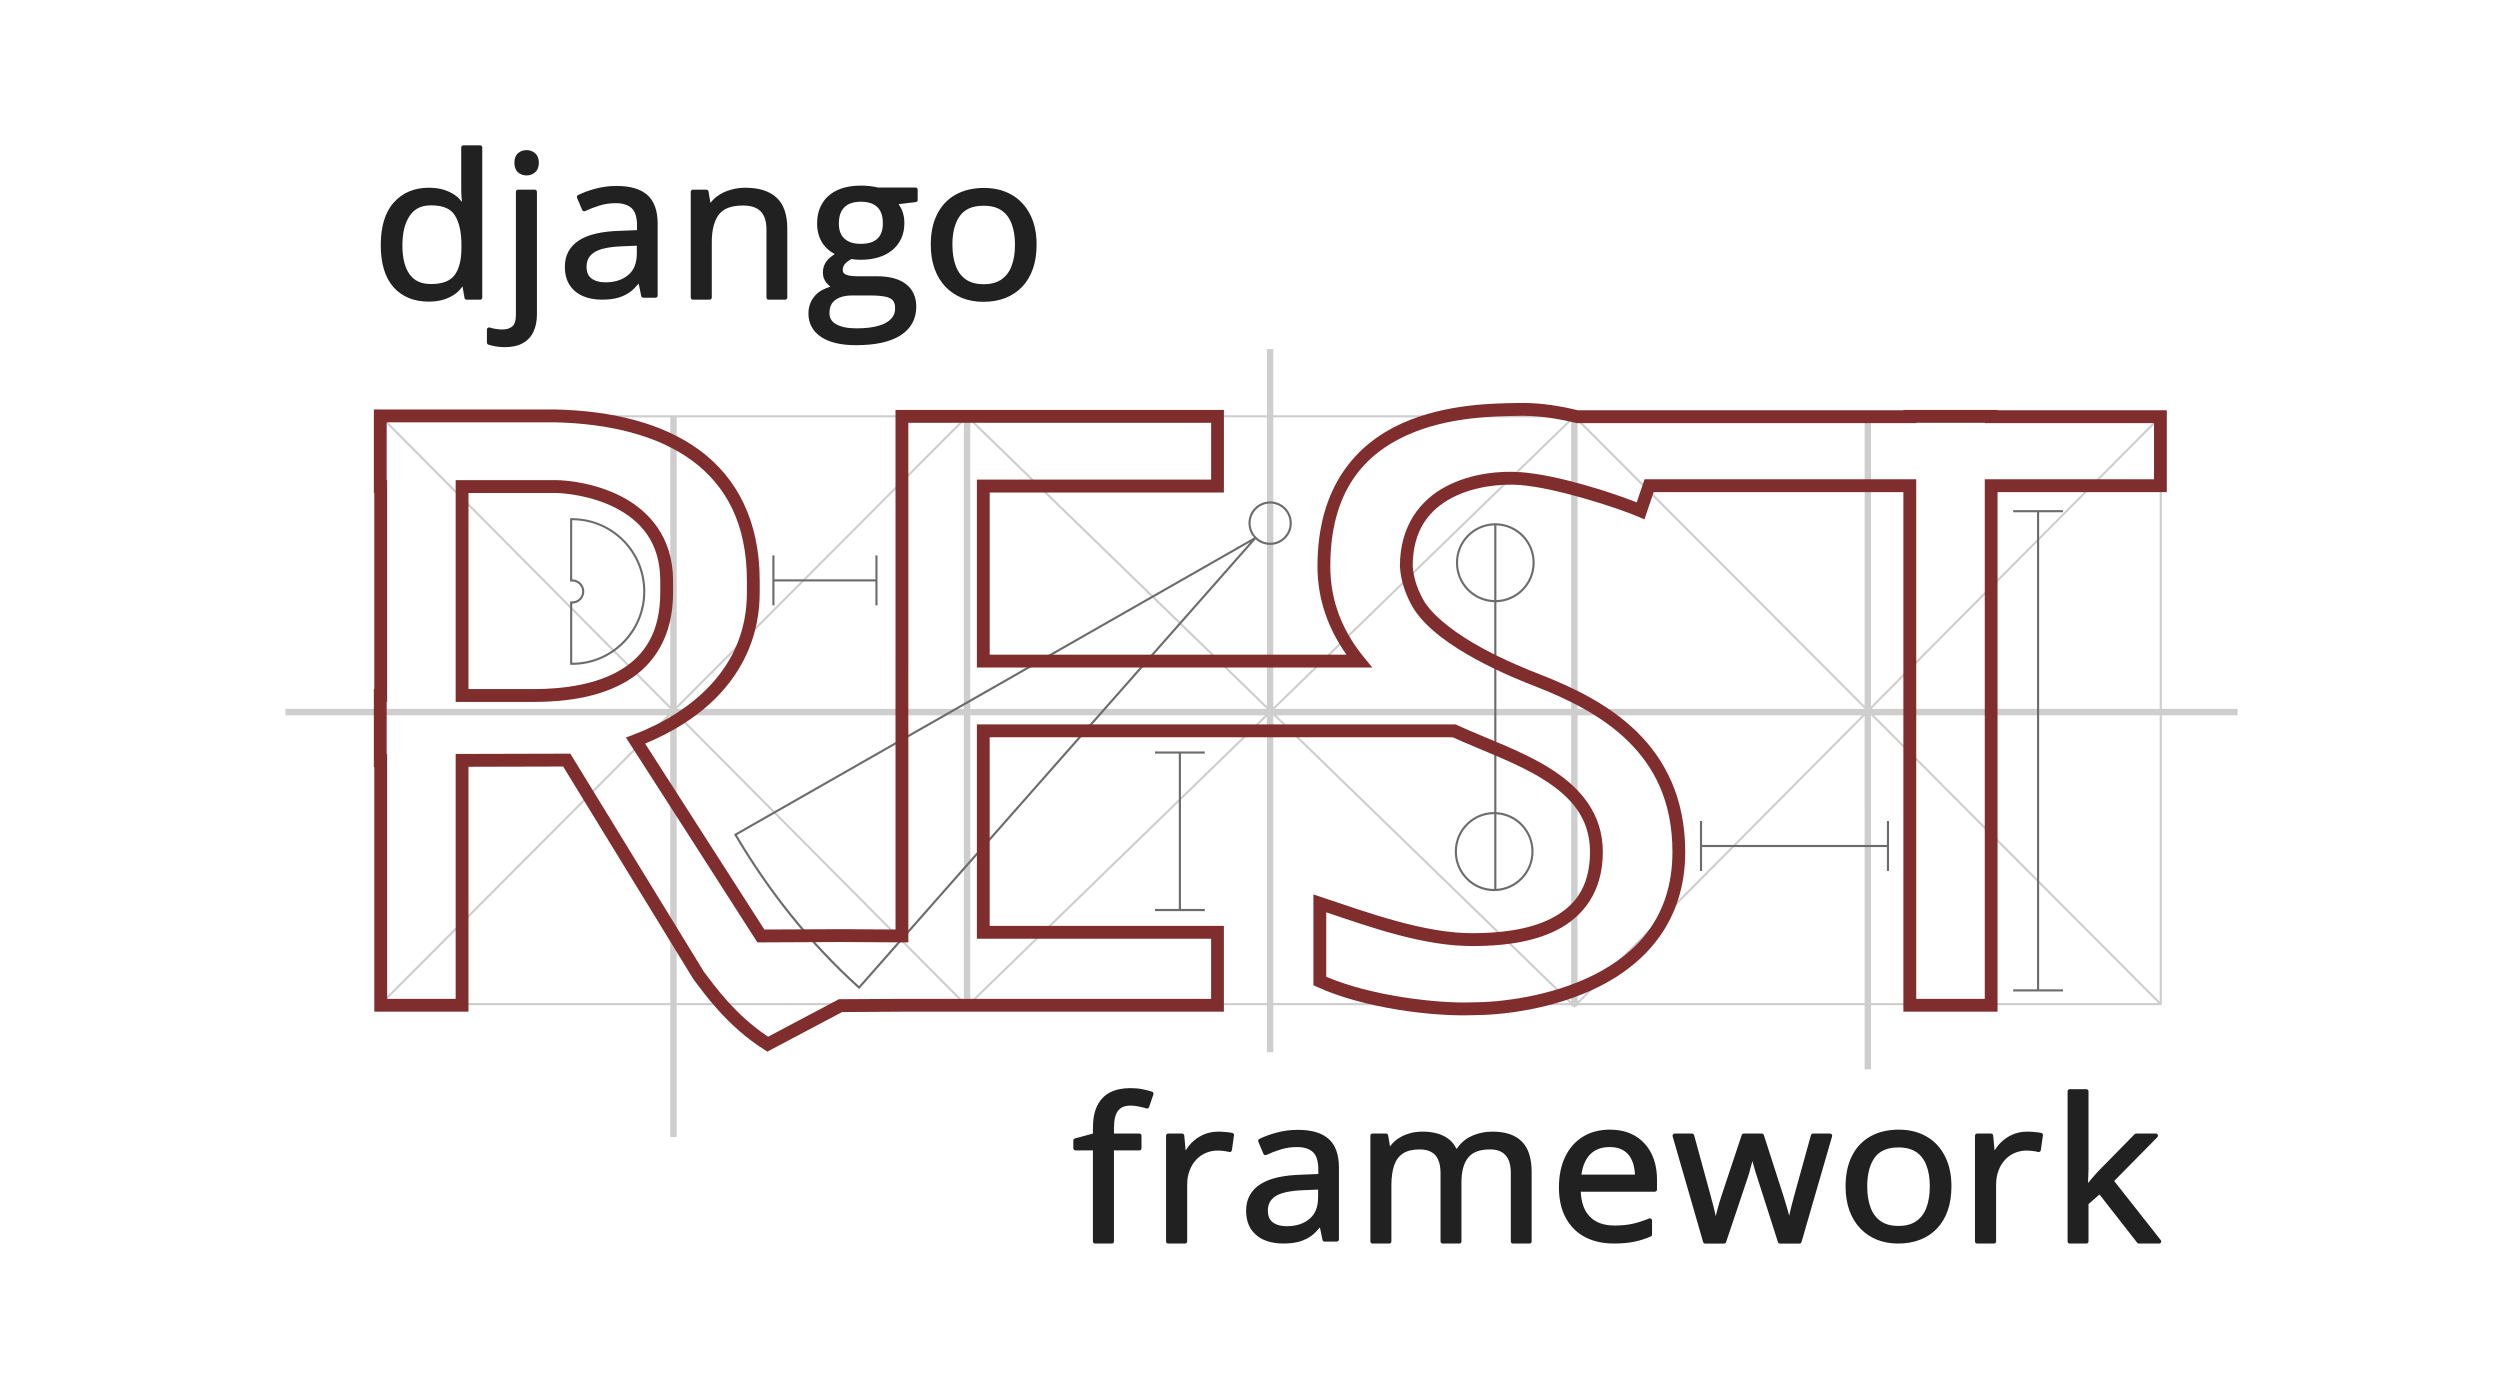 <svg width="108" height="60" viewBox="0 0 108 60" fill="none" xmlns="http://www.w3.org/2000/svg">
<g clip-path="url(#clip0_3354_689)">
<path d="M54.73 15.079V17.94H41.798L41.779 17.922L41.76 17.94H16.447C16.435 17.94 16.423 17.945 16.414 17.954C16.406 17.963 16.401 17.974 16.401 17.987V30.623H12.332V30.901H16.401V43.379C16.401 43.391 16.406 43.403 16.414 43.412C16.423 43.42 16.435 43.425 16.447 43.425H28.956V49.119H29.233V43.425H41.641V43.472H41.714L41.778 43.537L41.845 43.472H41.917V43.425H54.73V45.456H55.007V43.425H67.874V43.472H67.947L68.013 43.537L68.078 43.472H68.151V43.425H80.552V46.195H80.828V43.425H93.345C93.358 43.425 93.369 43.42 93.378 43.412C93.387 43.403 93.391 43.391 93.391 43.379V30.901H96.668V30.623H93.391V17.987C93.391 17.974 93.387 17.963 93.378 17.954C93.369 17.945 93.358 17.94 93.345 17.94H80.828V17.932H80.552V17.94H68.032L68.014 17.922L67.995 17.94H55.008V15.079H54.73ZM16.558 18.033H28.956V30.506L16.558 18.033ZM29.233 18.033H41.641V18.06L29.233 30.497V18.033ZM41.917 18.033H54.73V30.504L41.917 18.056V18.033ZM55.007 18.033H67.875V18.057L55.007 30.557V18.033ZM68.151 18.033H80.552V30.49L68.151 18.06V18.033ZM80.828 18.033H93.234L80.828 30.514V18.033ZM16.492 18.099L28.942 30.623H16.492V18.099ZM93.298 18.099V30.623H80.849L93.298 18.099ZM41.916 18.185L54.719 30.623H41.916V18.185ZM67.873 18.185V30.623H55.07L67.873 18.185ZM41.639 18.191V30.623H29.236L41.639 18.191ZM68.15 18.191L80.551 30.621V30.623H68.15V18.191ZM16.492 30.901H28.829L16.492 43.267V30.901ZM29.347 30.901H41.639V43.267L29.347 30.901ZM41.916 30.901H54.651L41.916 43.273V30.901ZM55.138 30.901H67.874V43.273L55.138 30.901ZM68.151 30.901H80.442L68.151 43.267V30.901ZM80.828 30.901H80.83L93.232 43.333H80.827L80.828 30.901ZM80.961 30.901H93.298V43.267L80.961 30.901ZM55.006 30.901L67.803 43.333H55.006V30.901ZM28.955 30.906V43.332H16.558L28.955 30.906ZM29.232 30.915L41.575 43.332H29.232V30.915ZM80.551 30.922V43.333H68.215L80.551 30.922ZM54.73 30.954V43.332H41.988L54.73 30.954Z" fill="#CECECE"/>
<path d="M54.87 21.661C54.63 21.661 54.39 21.753 54.208 21.936C53.856 22.29 53.844 22.855 54.171 23.224L31.708 36.042L31.732 36.083C33.164 38.511 34.913 40.739 37.081 42.699L37.115 42.73L37.146 42.695L54.243 23.297C54.61 23.63 55.178 23.62 55.532 23.265C55.897 22.899 55.897 22.303 55.532 21.937C55.349 21.753 55.109 21.661 54.87 21.661ZM54.87 21.753C55.085 21.753 55.301 21.836 55.466 22.002C55.796 22.333 55.796 22.868 55.466 23.199C55.136 23.53 54.603 23.53 54.273 23.199C53.943 22.868 53.943 22.333 54.273 22.002C54.438 21.836 54.654 21.753 54.87 21.753ZM86.97 22.038V22.13H87.999V42.738H86.97V42.83H89.121V42.738H88.091V22.13H89.121V22.038H86.97ZM24.766 22.38L24.72 22.382H24.718C24.703 22.382 24.687 22.383 24.671 22.384L24.628 22.387V25.129L24.679 25.124C24.693 25.122 24.706 25.122 24.72 25.122C24.957 25.122 25.149 25.314 25.149 25.552C25.149 25.79 24.958 25.982 24.72 25.982C24.706 25.982 24.692 25.981 24.678 25.98L24.628 25.975V28.718L24.672 28.72C24.688 28.721 24.703 28.722 24.719 28.722H24.72C26.464 28.722 27.878 27.302 27.878 25.552C27.878 23.817 26.488 22.412 24.766 22.386L24.766 22.38ZM24.721 22.474C26.414 22.475 27.786 23.852 27.786 25.552C27.786 27.252 26.414 28.629 24.721 28.63C24.721 28.63 24.721 28.63 24.721 28.63L24.72 26.075C25.007 26.075 25.241 25.84 25.241 25.552C25.241 25.264 25.007 25.029 24.72 25.029V22.474C24.721 22.474 24.721 22.474 24.721 22.474ZM64.551 22.602V22.604C63.634 22.629 62.896 23.383 62.896 24.31C62.896 25.237 63.634 25.991 64.551 26.016V35.08C64.55 35.08 64.549 35.08 64.547 35.08C63.608 35.08 62.846 35.845 62.846 36.788C62.846 37.73 63.608 38.496 64.547 38.496C65.487 38.496 66.249 37.73 66.249 36.788C66.249 35.877 65.538 35.135 64.644 35.084V26.016C65.561 25.991 66.299 25.237 66.299 24.31C66.299 23.383 65.561 22.629 64.644 22.604V22.602L64.551 22.602ZM64.551 22.697V25.923C63.684 25.898 62.988 25.187 62.988 24.31C62.988 23.433 63.684 22.721 64.551 22.697ZM64.644 22.697C65.511 22.721 66.207 23.433 66.207 24.31C66.207 25.187 65.511 25.898 64.644 25.923V22.697ZM54.008 23.423L37.109 42.596C34.977 40.662 33.252 38.468 31.836 36.075L54.008 23.423ZM33.365 23.992V26.151H33.457V25.118H37.817V26.151H37.909V23.992H37.817V25.026H33.457V23.992H33.365ZM49.896 32.462V32.555H50.925V39.267H49.896V39.36H52.047V39.267H51.018V32.555H52.047V32.462H49.896ZM64.547 35.172C64.549 35.172 64.55 35.172 64.551 35.172V38.403C64.55 38.403 64.549 38.403 64.547 38.403C63.658 38.403 62.938 37.68 62.938 36.787C62.938 35.894 63.658 35.172 64.547 35.172ZM64.644 35.177C65.488 35.227 66.157 35.927 66.157 36.787C66.157 37.647 65.488 38.348 64.644 38.398V35.177ZM73.438 35.467V37.626H73.53V36.593H81.514V37.626H81.606V35.467H81.514V36.5H73.53V35.467H73.438Z" fill="#6C6C6C"/>
<path d="M65.834 17.408C65.768 17.407 65.702 17.408 65.637 17.409C64.63 17.425 62.474 17.421 60.544 18.298C58.613 19.175 56.915 20.994 56.915 24.463C56.915 25.93 57.403 27.197 58.168 28.283H42.755V21.276H52.873V17.709H38.686V21.276H38.687V28.283H38.686V31.85H38.687V40.154L36.31 40.14L33.02 40.155L27.87 32.123C29.077 31.623 30.259 30.905 31.168 29.897C32.157 28.802 32.819 27.371 32.819 25.599V25.09C32.819 22.498 31.834 20.639 30.229 19.454C28.623 18.269 26.427 17.745 23.986 17.689H16.15V21.296H16.17V29.768H16.15V33.136H16.17V43.705H20.238V33.125L24.329 33.114L29.945 42.286L29.953 42.297C30.429 42.929 31.417 44.333 33.015 45.344L33.15 45.43L36.379 43.721L38.964 43.705H52.872V39.998H42.754V31.85H62.762C62.769 31.853 62.775 31.856 62.782 31.86C64.022 32.428 65.526 32.943 66.697 33.685C67.869 34.427 68.688 35.344 68.688 36.802C68.688 38.371 67.982 39.192 66.988 39.691C65.994 40.19 64.695 40.313 63.626 40.313H63.624C61.574 40.326 59.162 39.452 57.103 38.761L56.739 38.639V42.561L56.901 42.636C58.922 43.56 61.916 43.922 63.631 43.856C64.862 43.855 67.109 43.613 69.093 42.617C71.08 41.618 72.802 39.81 72.802 36.802C72.802 34.474 71.929 32.805 70.708 31.61C69.486 30.416 67.93 29.683 66.541 29.139L66.54 29.139C66.013 28.935 65.013 28.534 64.019 27.991C63.027 27.448 62.046 26.755 61.555 26.028C61.25 25.531 61.062 24.977 61.029 24.454C61.032 22.867 61.768 22.012 62.722 21.507C63.678 21.002 64.868 20.894 65.645 20.951C67.209 21.064 69.904 21.95 70.766 22.319L71.04 22.437L71.439 21.26H82.226V43.705H86.294V21.26H93.606V17.724H86.294V17.709H82.226V17.724H68.17C67.389 17.535 66.604 17.414 65.833 17.407L65.834 17.408ZM65.829 17.963C66.559 17.97 67.317 18.085 68.08 18.272L68.112 18.28H82.781V18.265H85.742V18.28H93.054V20.705H85.742V43.15H82.781V20.705H71.044L70.706 21.703C69.618 21.27 67.282 20.513 65.686 20.397C64.823 20.334 63.556 20.439 62.465 21.016C61.374 21.593 60.476 22.69 60.476 24.463V24.471L60.477 24.48C60.515 25.116 60.737 25.756 61.089 26.327L61.092 26.331L61.095 26.336C61.681 27.208 62.725 27.916 63.756 28.479C64.786 29.042 65.807 29.45 66.341 29.657C67.704 30.19 69.189 30.9 70.322 32.008C71.456 33.117 72.249 34.611 72.249 36.802C72.249 39.602 70.714 41.182 68.847 42.12C66.979 43.058 64.781 43.301 63.627 43.301H63.621L63.616 43.301C62.051 43.362 59.18 43.007 57.294 42.195V39.411C59.265 40.079 61.547 40.882 63.628 40.869C64.737 40.869 66.107 40.755 67.237 40.188C68.367 39.621 69.242 38.549 69.242 36.803C69.242 35.129 68.246 34.009 66.994 33.216C65.741 32.422 64.212 31.905 63.014 31.355C62.993 31.345 62.968 31.334 62.94 31.321L62.885 31.295H42.202V40.554H52.32V43.15H38.963L36.24 43.166L33.182 44.786C31.776 43.855 30.879 42.606 30.403 41.972L24.638 32.558L19.685 32.571V43.15H16.724V32.581H16.704V30.324H16.724V20.741H16.704V18.244H23.974C26.343 18.299 28.428 18.814 29.902 19.901C31.375 20.989 32.266 22.637 32.266 25.09V25.599C32.266 27.233 31.67 28.514 30.758 29.524C29.847 30.534 28.612 31.265 27.358 31.741L27.04 31.862C28.941 34.807 30.827 37.761 32.719 40.712L36.31 40.695L39.241 40.713V31.295H39.24V28.838H39.241V20.72H39.24V18.264H52.321V20.72H42.202V28.838H59.286L58.914 28.384C58.019 27.289 57.469 25.999 57.469 24.463C57.469 21.17 58.984 19.616 60.772 18.804C62.56 17.991 64.629 17.98 65.646 17.964C65.707 17.963 65.768 17.963 65.829 17.963ZM19.685 20.741V30.324H23.043C24.455 30.324 25.939 30.116 27.102 29.413C28.265 28.71 29.077 27.48 29.077 25.6V25.09C29.077 23.187 28.012 22.055 26.861 21.456C25.711 20.858 24.485 20.741 23.98 20.741L19.685 20.741ZM20.238 21.297H23.98C24.392 21.297 25.577 21.413 26.607 21.949C27.637 22.485 28.523 23.388 28.523 25.09V25.6C28.523 27.325 27.84 28.318 26.817 28.937C25.793 29.556 24.399 29.769 23.043 29.769H20.238L20.238 21.297Z" fill="#7F2D2D"/>
<path d="M20.017 6.277C19.993 6.277 19.97 6.286 19.952 6.304C19.935 6.321 19.925 6.345 19.925 6.369V8.199C19.925 8.297 19.931 8.421 19.943 8.573C19.948 8.637 19.953 8.672 19.958 8.725C19.885 8.642 19.82 8.554 19.73 8.484C19.584 8.369 19.411 8.278 19.214 8.211C19.013 8.143 18.782 8.11 18.521 8.11C17.902 8.11 17.391 8.324 17.014 8.745C16.633 9.168 16.449 9.786 16.449 10.587C16.449 11.379 16.629 11.99 17.001 12.408C17 12.407 17.001 12.408 17.001 12.408C17.373 12.822 17.884 13.03 18.509 13.03C18.775 13.03 19.009 12.997 19.21 12.929C19.21 12.929 19.21 12.929 19.21 12.929C19.41 12.859 19.584 12.766 19.73 12.647C19.832 12.566 19.906 12.469 19.983 12.375L20.066 12.87C20.07 12.891 20.081 12.911 20.098 12.925C20.114 12.939 20.135 12.947 20.157 12.947H20.742C20.766 12.947 20.79 12.937 20.807 12.92C20.824 12.902 20.834 12.879 20.834 12.854V6.369C20.834 6.345 20.824 6.321 20.807 6.304C20.79 6.286 20.766 6.277 20.742 6.277L20.017 6.277ZM22.75 6.485C22.607 6.485 22.476 6.531 22.375 6.621C22.269 6.715 22.222 6.86 22.222 7.032C22.222 7.201 22.269 7.346 22.374 7.442C22.374 7.442 22.374 7.443 22.375 7.443C22.476 7.533 22.607 7.579 22.75 7.579C22.888 7.579 23.015 7.532 23.116 7.443C23.226 7.348 23.278 7.202 23.278 7.032C23.278 6.859 23.226 6.713 23.115 6.62C23.014 6.531 22.888 6.485 22.75 6.485ZM37.206 8.017C36.812 8.017 36.472 8.079 36.187 8.208C35.902 8.337 35.679 8.528 35.527 8.777C35.374 9.025 35.299 9.323 35.299 9.664C35.299 9.988 35.381 10.279 35.546 10.528C35.546 10.528 35.546 10.528 35.546 10.529C35.681 10.726 35.859 10.868 36.061 10.974C35.918 11.07 35.795 11.17 35.711 11.278C35.711 11.278 35.711 11.278 35.711 11.278C35.603 11.419 35.548 11.588 35.548 11.773C35.548 11.936 35.599 12.087 35.699 12.213C35.699 12.214 35.699 12.214 35.699 12.214C35.752 12.279 35.811 12.334 35.875 12.383C35.621 12.462 35.396 12.574 35.233 12.746C35.233 12.747 35.233 12.747 35.233 12.747C35.029 12.966 34.924 13.237 34.924 13.544C34.924 13.973 35.115 14.322 35.476 14.559C35.476 14.559 35.476 14.559 35.476 14.559C35.838 14.798 36.34 14.912 36.979 14.912C37.803 14.912 38.442 14.777 38.895 14.493C39.347 14.21 39.583 13.784 39.583 13.252C39.583 12.831 39.43 12.491 39.128 12.265C38.83 12.04 38.41 11.934 37.877 11.934H37.036C36.889 11.934 36.766 11.923 36.667 11.903C36.571 11.881 36.505 11.847 36.462 11.809C36.426 11.774 36.408 11.733 36.408 11.664C36.408 11.564 36.437 11.482 36.497 11.406C36.558 11.332 36.655 11.26 36.778 11.192C36.908 11.211 37.037 11.223 37.162 11.223C37.741 11.223 38.208 11.086 38.551 10.802C38.551 10.802 38.551 10.802 38.551 10.802C38.893 10.516 39.069 10.121 39.069 9.643C39.069 9.447 39.038 9.266 38.975 9.101C38.934 8.993 38.874 8.908 38.818 8.819L39.563 8.73C39.585 8.728 39.606 8.717 39.621 8.7C39.636 8.683 39.644 8.661 39.644 8.639V8.193C39.644 8.168 39.635 8.145 39.617 8.127C39.6 8.11 39.577 8.1 39.552 8.1H37.921C37.862 8.084 37.797 8.07 37.722 8.06C37.64 8.045 37.554 8.035 37.465 8.03C37.379 8.021 37.292 8.017 37.206 8.017ZM26.635 8.033C26.32 8.033 26.018 8.072 25.731 8.149C25.447 8.225 25.194 8.318 24.973 8.426C24.951 8.437 24.935 8.455 24.927 8.477C24.919 8.499 24.919 8.524 24.928 8.546L25.151 9.071C25.155 9.082 25.162 9.092 25.171 9.101C25.18 9.11 25.191 9.117 25.202 9.121C25.214 9.125 25.226 9.128 25.238 9.127C25.251 9.127 25.263 9.124 25.274 9.119C25.474 9.026 25.685 8.946 25.908 8.877C26.125 8.811 26.355 8.777 26.596 8.777C26.904 8.777 27.128 8.851 27.285 8.991C27.434 9.124 27.52 9.371 27.52 9.751V9.942L26.784 9.971C26.002 9.994 25.412 10.127 25.011 10.386C24.611 10.645 24.402 11.033 24.402 11.514C24.402 11.83 24.469 12.1 24.609 12.315C24.609 12.315 24.609 12.316 24.609 12.316C24.75 12.528 24.943 12.688 25.181 12.791C25.181 12.791 25.182 12.791 25.181 12.791C25.422 12.894 25.693 12.945 25.994 12.945C26.277 12.945 26.517 12.917 26.718 12.858C26.718 12.858 26.719 12.857 26.719 12.857C26.92 12.796 27.099 12.707 27.254 12.588C27.254 12.588 27.255 12.588 27.255 12.588C27.372 12.496 27.481 12.374 27.59 12.251L27.701 12.788C27.705 12.809 27.717 12.827 27.733 12.841C27.75 12.854 27.77 12.861 27.791 12.861H28.319C28.344 12.861 28.367 12.852 28.384 12.834C28.402 12.817 28.411 12.793 28.411 12.769V9.664C28.411 9.112 28.267 8.69 27.966 8.423C27.666 8.158 27.218 8.033 26.635 8.033ZM32.196 8.11C31.973 8.11 31.759 8.141 31.555 8.202C31.352 8.26 31.166 8.348 31 8.465C30.88 8.548 30.78 8.652 30.69 8.765L30.608 8.271C30.604 8.25 30.593 8.23 30.577 8.216C30.56 8.202 30.539 8.194 30.517 8.194H29.933C29.908 8.194 29.885 8.204 29.867 8.221C29.85 8.238 29.84 8.262 29.84 8.287V12.854C29.84 12.879 29.85 12.902 29.867 12.92C29.885 12.937 29.908 12.947 29.933 12.947H30.657C30.681 12.947 30.705 12.937 30.722 12.92C30.739 12.902 30.749 12.879 30.749 12.854V10.462C30.749 9.93 30.855 9.535 31.053 9.272C31.246 9.015 31.583 8.879 32.096 8.879C32.456 8.879 32.704 8.968 32.862 9.134C32.862 9.134 32.863 9.134 32.863 9.134C33.024 9.301 33.111 9.559 33.111 9.924V12.854C33.111 12.879 33.121 12.902 33.139 12.92C33.156 12.937 33.179 12.947 33.204 12.947H33.919C33.944 12.947 33.967 12.937 33.984 12.92C34.002 12.902 34.011 12.879 34.011 12.854V9.879C34.011 9.277 33.861 8.822 33.545 8.535C33.232 8.248 32.777 8.11 32.196 8.11ZM42.508 8.119C42.039 8.119 41.629 8.215 41.281 8.41C40.937 8.602 40.67 8.886 40.485 9.253C40.3 9.619 40.209 10.059 40.209 10.57C40.209 10.954 40.263 11.3 40.372 11.606C40.372 11.606 40.372 11.606 40.372 11.607C40.483 11.911 40.639 12.172 40.841 12.385C40.841 12.384 40.841 12.385 40.841 12.385C41.044 12.597 41.286 12.76 41.562 12.873C41.562 12.874 41.563 12.874 41.563 12.874C41.842 12.984 42.148 13.039 42.478 13.039C42.83 13.039 43.149 12.984 43.432 12.874C43.431 12.874 43.432 12.874 43.432 12.874C43.716 12.761 43.961 12.597 44.163 12.385C44.364 12.171 44.518 11.911 44.624 11.605C44.729 11.299 44.781 10.954 44.781 10.57C44.781 10.062 44.688 9.622 44.496 9.256C44.308 8.89 44.04 8.605 43.697 8.41C43.355 8.215 42.958 8.119 42.508 8.119ZM22.379 8.194C22.355 8.194 22.331 8.204 22.314 8.221C22.297 8.238 22.287 8.262 22.287 8.286V13.592C22.287 13.856 22.228 14.017 22.136 14.097C22.032 14.186 21.898 14.233 21.716 14.233C21.604 14.233 21.505 14.225 21.419 14.209C21.418 14.209 21.417 14.209 21.416 14.209C21.327 14.195 21.24 14.176 21.154 14.149C21.141 14.145 21.126 14.144 21.112 14.146C21.098 14.149 21.084 14.155 21.073 14.163C21.061 14.172 21.052 14.183 21.045 14.196C21.039 14.209 21.035 14.223 21.035 14.238V14.8C21.035 14.82 21.041 14.838 21.052 14.854C21.064 14.87 21.079 14.882 21.098 14.888C21.185 14.918 21.285 14.942 21.398 14.962C21.517 14.986 21.651 14.997 21.804 14.997C22.111 14.997 22.371 14.943 22.581 14.827C22.788 14.713 22.947 14.544 23.047 14.327C23.147 14.115 23.196 13.863 23.196 13.575V8.287C23.196 8.262 23.186 8.238 23.169 8.221C23.151 8.204 23.128 8.194 23.103 8.194L22.379 8.194ZM37.18 8.715C37.511 8.715 37.745 8.796 37.901 8.947C37.901 8.947 37.901 8.947 37.901 8.947C38.056 9.095 38.139 9.322 38.139 9.647C38.139 9.95 38.059 10.163 37.906 10.309C37.753 10.455 37.52 10.534 37.189 10.534C36.87 10.534 36.639 10.456 36.479 10.309C36.32 10.161 36.239 9.953 36.239 9.66C36.239 9.337 36.321 9.109 36.477 8.955C36.637 8.797 36.865 8.715 37.18 8.715ZM18.622 8.871C19.136 8.871 19.463 9.015 19.644 9.295C19.644 9.295 19.644 9.296 19.644 9.296C19.833 9.585 19.934 10.013 19.934 10.583V10.708C19.934 11.243 19.829 11.635 19.635 11.889C19.445 12.138 19.117 12.27 18.622 12.27C18.195 12.27 17.898 12.131 17.694 11.85C17.492 11.566 17.384 11.152 17.384 10.604C17.384 10.052 17.492 9.627 17.7 9.322C17.7 9.322 17.7 9.322 17.7 9.322C17.904 9.018 18.2 8.871 18.622 8.871ZM42.491 8.888C42.815 8.888 43.07 8.957 43.264 9.088C43.46 9.222 43.604 9.41 43.7 9.662C43.7 9.662 43.7 9.662 43.7 9.662C43.797 9.912 43.847 10.215 43.847 10.57C43.847 10.928 43.797 11.236 43.7 11.492C43.604 11.746 43.458 11.937 43.259 12.073C43.259 12.074 43.26 12.073 43.259 12.073C43.066 12.208 42.813 12.278 42.496 12.278C42.175 12.278 41.922 12.208 41.728 12.074C41.532 11.938 41.387 11.747 41.291 11.492C41.194 11.236 41.144 10.928 41.144 10.57C41.144 10.028 41.257 9.614 41.471 9.321C41.471 9.321 41.471 9.321 41.471 9.321C41.685 9.032 42.014 8.888 42.491 8.888ZM27.511 10.614V10.939C27.511 11.371 27.386 11.675 27.139 11.881C26.887 12.09 26.564 12.197 26.155 12.197C25.896 12.197 25.698 12.138 25.552 12.028C25.411 11.921 25.34 11.764 25.34 11.523C25.34 11.248 25.443 11.053 25.666 10.904C25.883 10.758 26.29 10.662 26.878 10.64C26.878 10.64 26.878 10.64 26.878 10.64L27.511 10.614ZM36.8 12.765H37.629C37.869 12.765 38.07 12.782 38.23 12.814C38.231 12.814 38.231 12.814 38.232 12.814C38.387 12.842 38.495 12.896 38.565 12.97C38.632 13.043 38.67 13.155 38.67 13.323C38.67 13.5 38.615 13.643 38.499 13.769C38.498 13.769 38.498 13.77 38.498 13.77C38.385 13.897 38.207 14 37.957 14.072C37.956 14.072 37.956 14.072 37.956 14.072C37.709 14.146 37.39 14.185 37.001 14.185C36.607 14.185 36.311 14.12 36.115 14.002C36.114 14.002 36.114 14.002 36.114 14.002C35.918 13.887 35.833 13.739 35.833 13.519C35.833 13.347 35.871 13.212 35.943 13.104C36.019 12.995 36.126 12.913 36.272 12.855C36.418 12.796 36.594 12.765 36.8 12.765ZM48.833 47.007C48.496 47.007 48.206 47.066 47.963 47.187C47.719 47.31 47.53 47.505 47.403 47.762C47.275 48.019 47.214 48.344 47.214 48.737V48.971L46.436 49.181C46.417 49.186 46.4 49.198 46.387 49.214C46.375 49.23 46.368 49.25 46.368 49.271V49.604C46.368 49.629 46.378 49.652 46.395 49.669C46.412 49.687 46.436 49.697 46.46 49.697H47.214V53.63C47.214 53.654 47.224 53.678 47.241 53.695C47.258 53.713 47.282 53.722 47.306 53.722H48.03C48.055 53.722 48.078 53.713 48.096 53.695C48.113 53.678 48.123 53.654 48.123 53.63V49.697H49.221C49.245 49.697 49.269 49.687 49.286 49.669C49.303 49.652 49.313 49.629 49.313 49.604V49.062C49.313 49.038 49.303 49.014 49.286 48.997C49.269 48.979 49.245 48.97 49.221 48.97H48.123V48.729C48.123 48.376 48.188 48.129 48.299 47.985C48.414 47.838 48.585 47.763 48.842 47.763C48.963 47.763 49.081 47.776 49.196 47.802C49.197 47.802 49.198 47.802 49.199 47.803C49.321 47.827 49.43 47.854 49.525 47.884C49.548 47.891 49.573 47.889 49.594 47.878C49.616 47.867 49.632 47.848 49.64 47.825L49.827 47.279C49.831 47.268 49.833 47.256 49.832 47.243C49.831 47.231 49.828 47.219 49.823 47.208C49.817 47.197 49.81 47.188 49.801 47.179C49.791 47.172 49.781 47.165 49.769 47.161C49.648 47.121 49.51 47.085 49.353 47.054C49.194 47.022 49.021 47.007 48.833 47.007ZM89.412 47.052C89.387 47.052 89.364 47.062 89.347 47.08C89.329 47.097 89.32 47.12 89.32 47.145V53.63C89.32 53.654 89.329 53.678 89.347 53.695C89.364 53.713 89.387 53.722 89.412 53.722H90.132C90.156 53.722 90.18 53.713 90.197 53.695C90.214 53.678 90.224 53.654 90.224 53.63V52.017L90.699 51.601L92.327 53.687C92.335 53.698 92.347 53.707 92.359 53.713C92.372 53.719 92.385 53.722 92.399 53.722H93.272C93.289 53.722 93.306 53.718 93.321 53.708C93.335 53.699 93.347 53.686 93.355 53.67C93.362 53.654 93.365 53.637 93.364 53.62C93.362 53.602 93.355 53.586 93.344 53.572L91.332 51.019L93.198 49.127C93.21 49.114 93.219 49.098 93.223 49.08C93.226 49.062 93.224 49.043 93.217 49.026C93.21 49.01 93.198 48.995 93.183 48.985C93.168 48.975 93.15 48.97 93.132 48.97H92.282C92.269 48.97 92.257 48.972 92.246 48.977C92.235 48.982 92.224 48.989 92.216 48.997L90.628 50.614C90.628 50.615 90.627 50.615 90.627 50.615C90.544 50.704 90.442 50.819 90.322 50.961C90.322 50.962 90.322 50.962 90.322 50.962C90.269 51.027 90.242 51.058 90.201 51.108C90.204 51.046 90.206 50.995 90.21 50.926C90.21 50.926 90.21 50.926 90.21 50.926C90.219 50.764 90.224 50.626 90.224 50.512V47.145C90.224 47.12 90.214 47.097 90.197 47.08C90.179 47.062 90.156 47.053 90.131 47.053L89.412 47.052ZM69.545 48.801C69.104 48.801 68.713 48.902 68.38 49.106C68.38 49.106 68.38 49.106 68.38 49.106C68.051 49.31 67.794 49.603 67.613 49.978C67.613 49.978 67.613 49.978 67.613 49.978C67.434 50.352 67.346 50.791 67.346 51.294C67.346 51.808 67.443 52.25 67.641 52.614C67.838 52.975 68.117 53.254 68.473 53.443C68.473 53.443 68.473 53.443 68.473 53.443C68.831 53.629 69.248 53.72 69.719 53.72C70.046 53.72 70.331 53.697 70.575 53.648C70.82 53.599 71.066 53.522 71.312 53.417C71.329 53.41 71.343 53.398 71.353 53.383C71.363 53.368 71.369 53.35 71.369 53.332V52.724C71.369 52.708 71.365 52.693 71.358 52.68C71.351 52.667 71.341 52.655 71.328 52.647C71.315 52.638 71.301 52.633 71.286 52.631C71.271 52.63 71.256 52.632 71.242 52.638C70.996 52.739 70.759 52.815 70.532 52.867C70.308 52.917 70.047 52.943 69.75 52.943C69.276 52.943 68.925 52.811 68.674 52.551C68.439 52.308 68.312 51.953 68.288 51.482H71.49C71.515 51.482 71.538 51.473 71.555 51.455C71.573 51.438 71.582 51.414 71.582 51.39V50.961C71.582 50.535 71.503 50.159 71.341 49.835C71.18 49.51 70.944 49.253 70.638 49.072C70.332 48.89 69.965 48.801 69.545 48.801ZM82.029 48.801C81.56 48.801 81.149 48.897 80.802 49.092C80.457 49.284 80.19 49.568 80.005 49.935C79.82 50.301 79.729 50.741 79.729 51.252C79.729 51.636 79.783 51.982 79.892 52.288C79.892 52.288 79.892 52.288 79.892 52.289C80.003 52.593 80.16 52.854 80.361 53.066C80.361 53.067 80.361 53.067 80.362 53.067C80.565 53.279 80.806 53.442 81.082 53.555C81.083 53.555 81.083 53.555 81.084 53.556C81.363 53.666 81.668 53.721 81.998 53.721C82.351 53.721 82.669 53.666 82.952 53.556C82.952 53.556 82.952 53.556 82.952 53.556C83.237 53.443 83.482 53.279 83.683 53.066C83.885 52.853 84.039 52.592 84.144 52.287C84.25 51.981 84.302 51.636 84.302 51.252C84.302 50.744 84.208 50.304 84.016 49.938C83.829 49.572 83.561 49.287 83.217 49.092C82.876 48.897 82.478 48.801 82.029 48.801ZM56.066 48.809C55.75 48.809 55.448 48.848 55.161 48.925C54.877 49.001 54.624 49.093 54.403 49.202C54.382 49.212 54.365 49.231 54.357 49.253C54.349 49.275 54.349 49.3 54.359 49.321L54.581 49.847C54.586 49.858 54.593 49.868 54.602 49.877C54.611 49.886 54.621 49.892 54.633 49.897C54.644 49.901 54.657 49.903 54.669 49.903C54.681 49.902 54.693 49.9 54.705 49.894C54.904 49.802 55.115 49.721 55.338 49.653C55.556 49.586 55.785 49.553 56.027 49.553C56.334 49.553 56.559 49.627 56.716 49.767C56.864 49.9 56.951 50.147 56.951 50.527V50.717L56.215 50.747L56.216 50.747C55.433 50.77 54.842 50.903 54.441 51.162C54.041 51.421 53.832 51.809 53.832 52.29C53.832 52.606 53.899 52.875 54.039 53.091C54.039 53.091 54.039 53.091 54.039 53.092C54.18 53.303 54.373 53.463 54.612 53.567C54.612 53.567 54.612 53.567 54.612 53.567C54.852 53.67 55.124 53.72 55.425 53.72C55.707 53.72 55.948 53.692 56.148 53.633C56.149 53.633 56.149 53.633 56.149 53.633C56.35 53.572 56.529 53.482 56.684 53.364C56.684 53.364 56.685 53.364 56.685 53.363C56.802 53.271 56.912 53.15 57.02 53.026L57.131 53.563C57.136 53.584 57.147 53.603 57.163 53.616C57.18 53.63 57.2 53.637 57.221 53.637H57.749C57.774 53.637 57.797 53.627 57.815 53.61C57.832 53.593 57.842 53.569 57.842 53.544V50.44C57.842 49.887 57.697 49.466 57.396 49.199C57.096 48.934 56.649 48.809 56.066 48.809ZM52.638 48.886C52.4 48.886 52.18 48.93 51.981 49.019C51.981 49.019 51.981 49.019 51.981 49.019C51.788 49.107 51.617 49.226 51.47 49.376C51.469 49.376 51.47 49.375 51.47 49.376C51.372 49.472 51.298 49.587 51.22 49.699L51.16 49.053C51.157 49.031 51.147 49.009 51.13 48.994C51.113 48.978 51.091 48.97 51.068 48.97H50.466C50.441 48.97 50.418 48.979 50.401 48.997C50.383 49.014 50.374 49.038 50.374 49.062V53.63C50.374 53.654 50.383 53.678 50.401 53.695C50.418 53.713 50.441 53.722 50.466 53.722H51.194C51.219 53.722 51.242 53.713 51.259 53.695C51.277 53.678 51.286 53.654 51.286 53.63V51.179C51.286 50.953 51.321 50.75 51.39 50.57C51.39 50.57 51.39 50.571 51.39 50.57C51.459 50.386 51.552 50.231 51.671 50.105C51.672 50.105 51.672 50.105 51.672 50.104C51.792 49.974 51.928 49.877 52.085 49.81C52.085 49.81 52.085 49.81 52.085 49.81C52.245 49.74 52.414 49.705 52.594 49.705C52.675 49.705 52.761 49.71 52.854 49.721C52.947 49.732 53.03 49.746 53.104 49.765C53.117 49.768 53.13 49.768 53.142 49.766C53.155 49.764 53.167 49.759 53.178 49.752C53.189 49.744 53.198 49.735 53.205 49.724C53.211 49.713 53.216 49.701 53.218 49.688L53.309 49.046C53.313 49.023 53.307 48.999 53.294 48.98C53.28 48.96 53.26 48.947 53.236 48.942C53.151 48.925 53.054 48.912 52.947 48.903C52.84 48.892 52.736 48.886 52.638 48.886ZM61.451 48.886C61.239 48.886 61.038 48.915 60.848 48.974C60.659 49.032 60.486 49.119 60.332 49.234C60.223 49.315 60.131 49.415 60.048 49.523L59.968 49.047C59.964 49.025 59.953 49.005 59.936 48.991C59.919 48.977 59.898 48.97 59.877 48.97H59.292C59.268 48.97 59.245 48.979 59.227 48.997C59.21 49.014 59.2 49.038 59.2 49.062V53.63C59.2 53.654 59.21 53.678 59.227 53.695C59.245 53.713 59.268 53.722 59.292 53.722H60.016C60.041 53.722 60.064 53.713 60.081 53.695C60.099 53.678 60.108 53.654 60.108 53.63V51.212C60.108 50.862 60.15 50.57 60.23 50.339C60.23 50.339 60.23 50.339 60.23 50.339C60.312 50.108 60.438 49.941 60.612 49.827C60.784 49.715 61.02 49.655 61.325 49.655C61.537 49.655 61.705 49.694 61.833 49.768C61.834 49.768 61.834 49.768 61.835 49.769C61.966 49.84 62.06 49.944 62.126 50.092C62.126 50.092 62.126 50.092 62.126 50.093C62.195 50.241 62.231 50.433 62.231 50.671V53.63C62.231 53.654 62.241 53.678 62.258 53.695C62.276 53.713 62.299 53.722 62.324 53.722H63.043C63.068 53.722 63.091 53.713 63.108 53.695C63.126 53.678 63.135 53.654 63.135 53.63V51.075C63.135 50.591 63.238 50.237 63.428 50.005C63.617 49.775 63.919 49.655 64.365 49.655C64.676 49.655 64.892 49.74 65.037 49.903C65.038 49.904 65.038 49.904 65.038 49.904C65.186 50.065 65.267 50.315 65.267 50.671V53.63C65.267 53.654 65.277 53.678 65.294 53.695C65.311 53.713 65.335 53.722 65.359 53.722H66.074C66.099 53.722 66.122 53.713 66.14 53.695C66.157 53.678 66.167 53.654 66.167 53.63V50.638C66.167 50.043 66.029 49.594 65.738 49.309C65.449 49.023 65.024 48.886 64.483 48.886C64.145 48.886 63.831 48.954 63.545 49.091C63.545 49.091 63.545 49.091 63.545 49.091C63.545 49.091 63.545 49.091 63.544 49.091C63.288 49.211 63.085 49.4 62.925 49.633C62.805 49.402 62.637 49.212 62.405 49.093C62.144 48.953 61.825 48.886 61.451 48.886ZM87.584 48.886C87.345 48.886 87.125 48.93 86.927 49.019C86.927 49.019 86.927 49.019 86.927 49.019C86.734 49.107 86.562 49.226 86.415 49.376C86.415 49.376 86.415 49.375 86.415 49.376C86.318 49.472 86.244 49.587 86.165 49.699L86.105 49.053C86.103 49.031 86.093 49.009 86.076 48.994C86.058 48.978 86.036 48.97 86.013 48.97H85.411C85.387 48.97 85.364 48.979 85.346 48.997C85.329 49.014 85.319 49.038 85.319 49.062V53.63C85.319 53.654 85.329 53.678 85.346 53.695C85.364 53.713 85.387 53.722 85.411 53.722H86.14C86.164 53.722 86.188 53.713 86.205 53.695C86.222 53.678 86.232 53.654 86.232 53.63V51.179C86.232 50.953 86.267 50.75 86.335 50.57C86.335 50.57 86.335 50.571 86.335 50.57C86.404 50.386 86.498 50.231 86.617 50.105C86.617 50.105 86.617 50.105 86.617 50.104C86.737 49.974 86.874 49.877 87.031 49.81C87.031 49.81 87.031 49.81 87.031 49.81C87.191 49.74 87.36 49.705 87.54 49.705C87.62 49.705 87.707 49.71 87.8 49.721C87.892 49.732 87.976 49.746 88.05 49.765C88.062 49.768 88.075 49.768 88.088 49.766C88.101 49.764 88.113 49.759 88.124 49.752C88.134 49.744 88.143 49.735 88.15 49.724C88.157 49.713 88.161 49.701 88.163 49.688L88.255 49.046C88.258 49.023 88.253 48.999 88.239 48.98C88.225 48.96 88.205 48.947 88.182 48.942C88.096 48.925 87.999 48.912 87.892 48.903C87.785 48.892 87.682 48.886 87.584 48.886ZM72.346 48.97C72.332 48.97 72.317 48.973 72.305 48.98C72.292 48.986 72.281 48.995 72.272 49.007C72.264 49.018 72.258 49.031 72.255 49.046C72.253 49.06 72.253 49.074 72.257 49.088L73.575 53.656C73.58 53.675 73.592 53.692 73.608 53.704C73.624 53.716 73.643 53.723 73.663 53.723H74.479C74.498 53.723 74.517 53.717 74.532 53.705C74.548 53.694 74.56 53.678 74.566 53.66L75.455 51.015C75.497 50.899 75.534 50.785 75.566 50.672C75.566 50.671 75.566 50.671 75.566 50.671C75.598 50.557 75.627 50.449 75.653 50.346L75.654 50.344C75.674 50.275 75.689 50.214 75.704 50.152C75.721 50.214 75.737 50.274 75.754 50.344C75.755 50.345 75.755 50.346 75.755 50.347C75.784 50.447 75.815 50.552 75.847 50.663C75.847 50.664 75.848 50.665 75.848 50.666C75.883 50.775 75.919 50.886 75.957 51L76.807 53.658C76.813 53.677 76.825 53.693 76.841 53.705C76.857 53.716 76.876 53.723 76.895 53.723H77.737C77.757 53.723 77.776 53.716 77.792 53.704C77.808 53.692 77.82 53.675 77.825 53.656L79.147 49.088C79.151 49.074 79.152 49.06 79.149 49.046C79.147 49.032 79.141 49.018 79.132 49.007C79.124 48.995 79.112 48.986 79.1 48.98C79.087 48.973 79.073 48.97 79.058 48.97H78.321C78.301 48.97 78.282 48.976 78.266 48.989C78.249 49.001 78.238 49.018 78.233 49.038L77.535 51.559C77.535 51.559 77.535 51.559 77.535 51.559C77.488 51.731 77.443 51.902 77.399 52.069C77.399 52.069 77.399 52.07 77.399 52.07C77.359 52.232 77.324 52.379 77.293 52.515C77.258 52.379 77.219 52.24 77.176 52.096L77.175 52.094C77.134 51.95 77.092 51.81 77.048 51.676L76.198 49.034C76.192 49.015 76.18 48.999 76.164 48.987C76.148 48.976 76.129 48.97 76.11 48.97H75.329C75.31 48.97 75.291 48.976 75.275 48.987C75.26 48.999 75.248 49.015 75.242 49.033L74.361 51.679C74.361 51.679 74.361 51.679 74.361 51.679C74.329 51.778 74.296 51.883 74.264 51.995C74.232 52.105 74.201 52.215 74.172 52.327C74.171 52.328 74.171 52.328 74.171 52.329C74.153 52.404 74.137 52.473 74.12 52.542C74.118 52.533 74.117 52.527 74.115 52.518C74.086 52.372 74.049 52.219 74.006 52.057L74.005 52.055C73.964 51.891 73.921 51.726 73.874 51.559L73.185 49.038C73.18 49.018 73.168 49.001 73.152 48.989C73.136 48.976 73.116 48.97 73.096 48.97L72.346 48.97ZM69.536 49.553C69.797 49.553 70.001 49.608 70.157 49.712C70.157 49.713 70.157 49.713 70.158 49.713C70.317 49.816 70.433 49.96 70.511 50.154C70.511 50.154 70.511 50.155 70.512 50.155C70.583 50.323 70.619 50.522 70.631 50.743H68.317C68.37 50.38 68.486 50.09 68.678 49.886C68.89 49.664 69.169 49.553 69.536 49.553ZM82.011 49.569C82.336 49.569 82.591 49.639 82.784 49.77C82.98 49.904 83.124 50.092 83.221 50.344C83.221 50.344 83.221 50.344 83.221 50.344C83.317 50.594 83.367 50.897 83.367 51.252C83.367 51.61 83.317 51.917 83.22 52.174C83.124 52.428 82.979 52.619 82.779 52.755C82.779 52.755 82.779 52.755 82.779 52.755C82.585 52.89 82.334 52.96 82.016 52.96C81.695 52.96 81.442 52.89 81.248 52.755C81.052 52.619 80.907 52.428 80.811 52.174C80.714 51.917 80.664 51.611 80.664 51.252C80.664 50.71 80.777 50.296 80.991 50.003C80.991 50.003 80.991 50.003 80.991 50.003C81.205 49.714 81.534 49.569 82.011 49.569ZM56.942 51.39V51.715C56.942 52.146 56.817 52.45 56.57 52.656C56.318 52.866 55.995 52.972 55.587 52.972C55.327 52.972 55.13 52.914 54.984 52.804C54.843 52.697 54.772 52.54 54.772 52.298C54.772 52.023 54.874 51.829 55.097 51.679C55.314 51.534 55.721 51.438 56.31 51.416C56.31 51.416 56.31 51.416 56.31 51.416L56.942 51.39Z" fill="#212121"/>
</g>
<defs>
<clipPath id="clip0_3354_689">
<rect width="85" height="48" fill="white" transform="translate(12 6)"/>
</clipPath>
</defs>
</svg>
